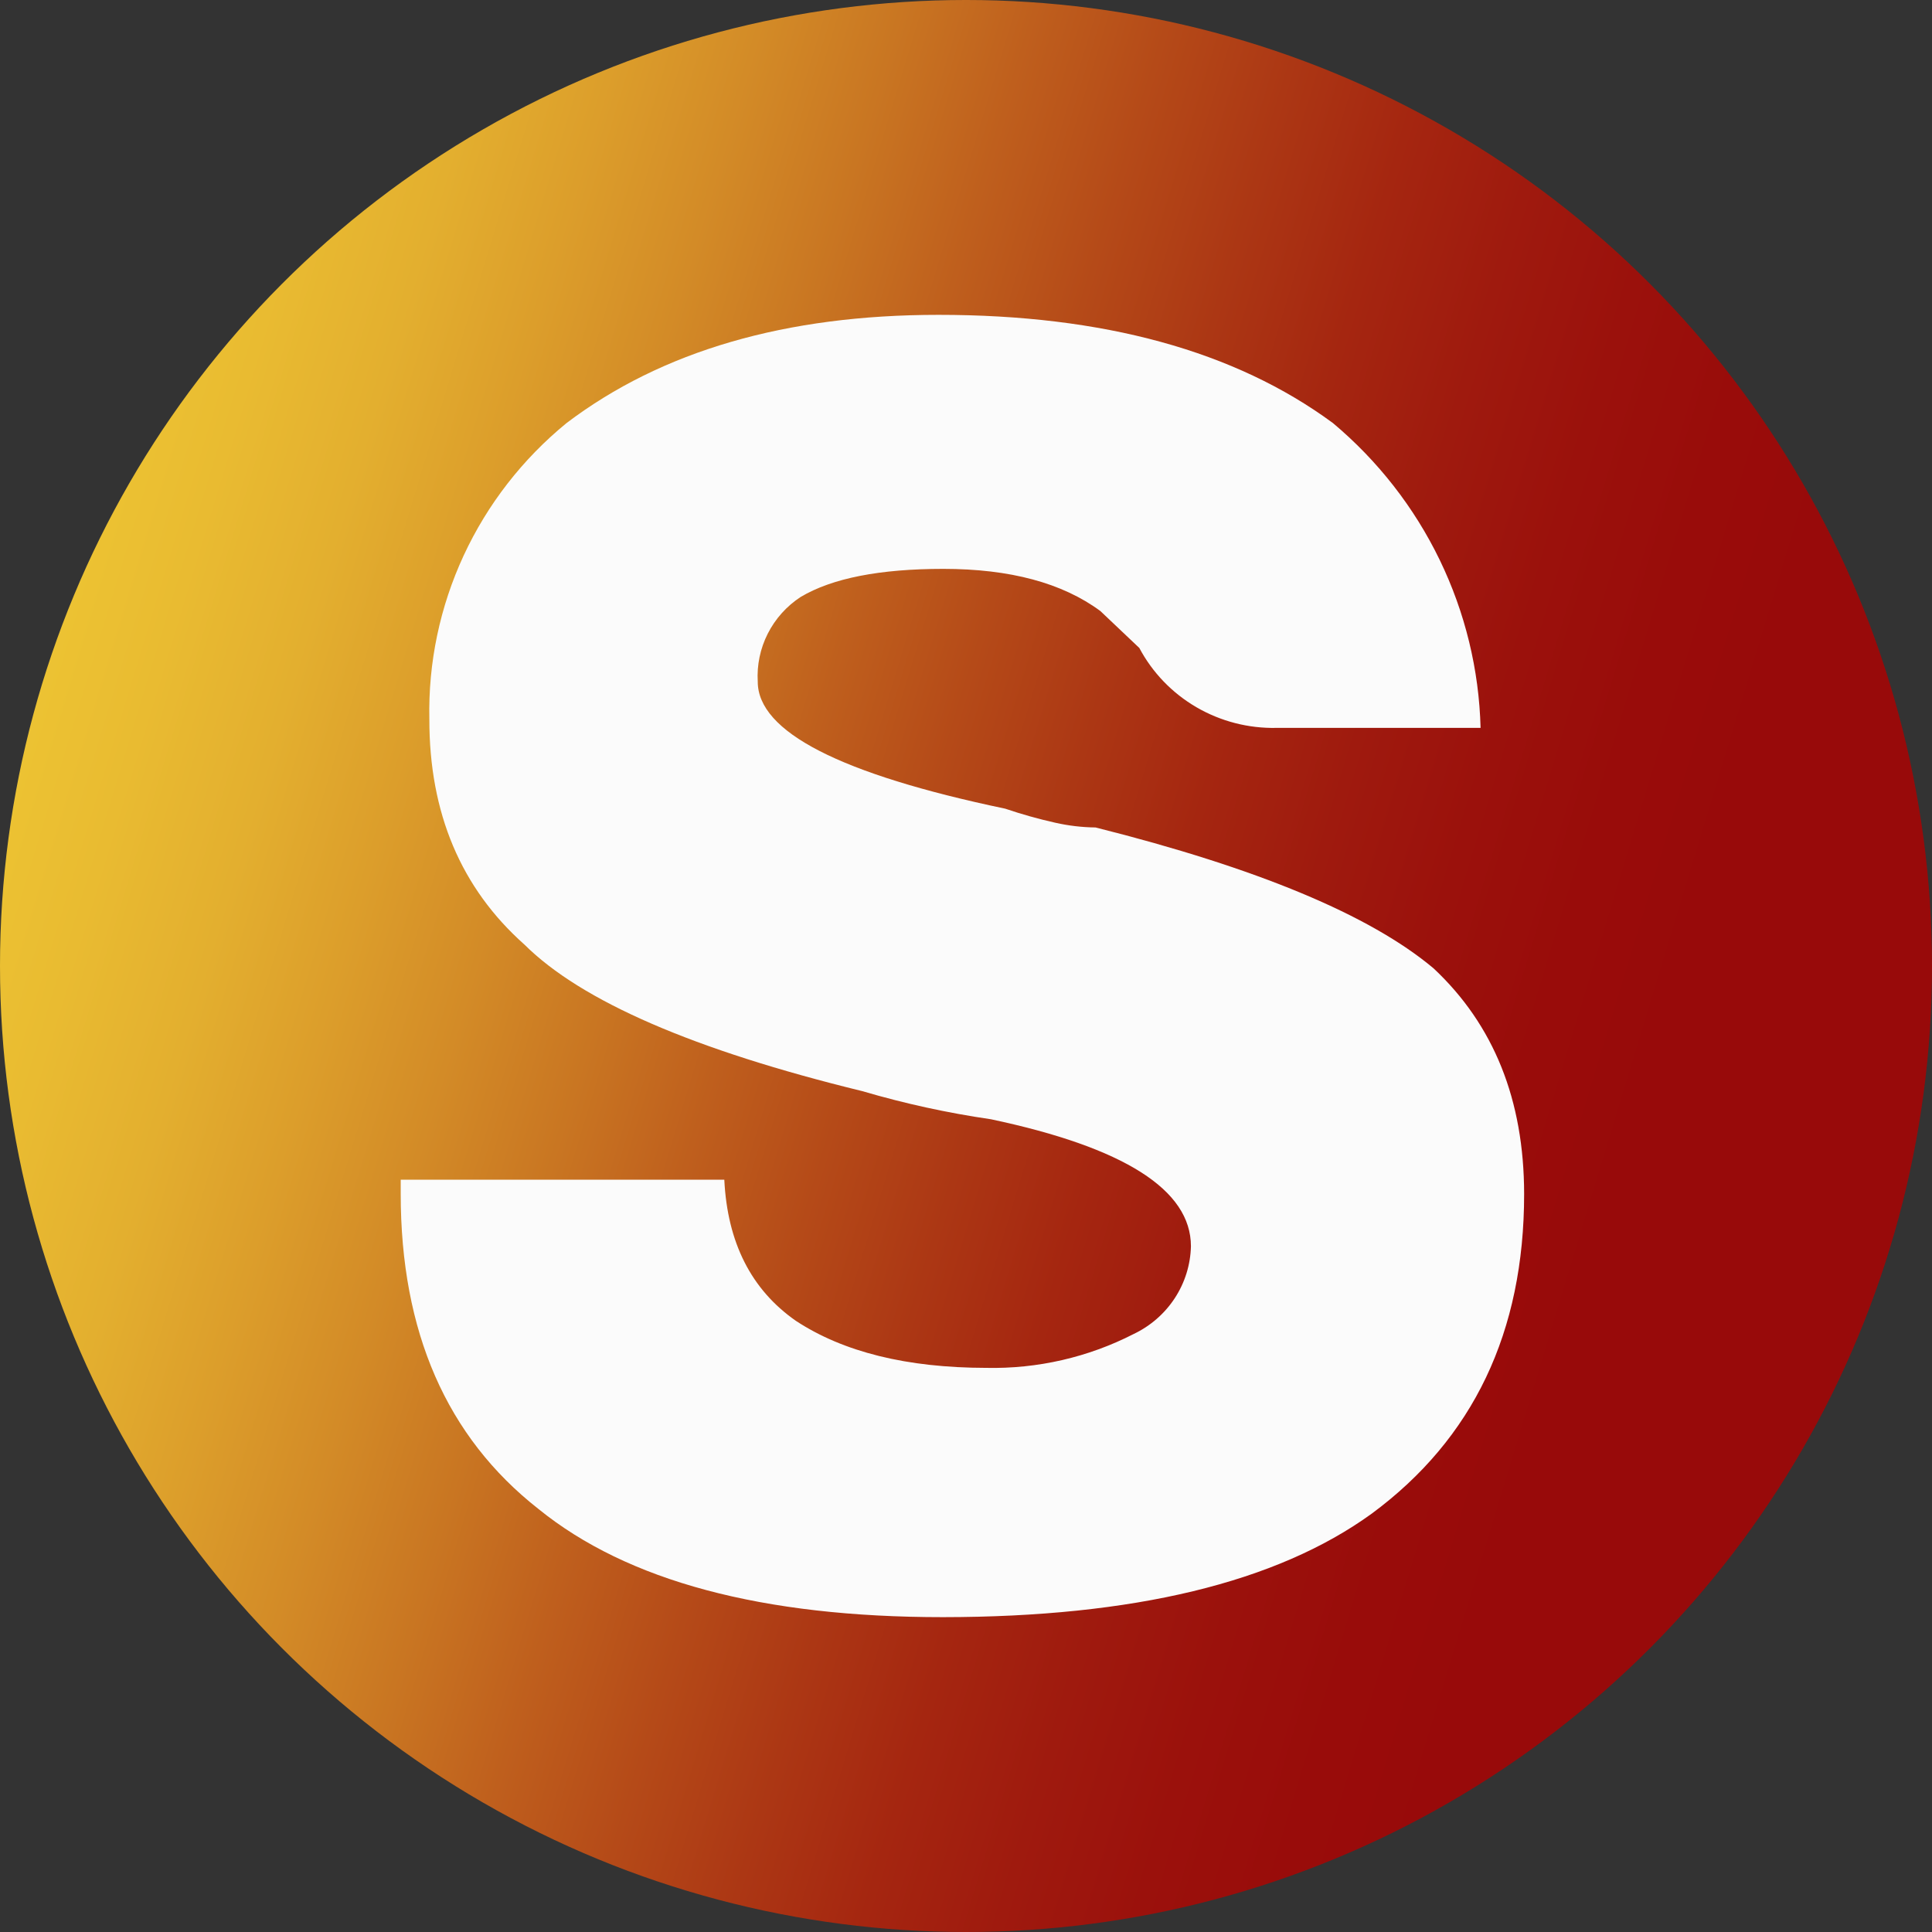 <?xml version="1.0" encoding="UTF-8"?> <svg xmlns="http://www.w3.org/2000/svg" width="270" height="270" viewBox="0 0 270 270" fill="none"><rect x="0" y="0" width="270" height="270" fill="#333333" stroke="none"/><g clip-path="url(#clip0_1545_873)"><circle cx="135" cy="135" r="135" fill="url(#paint0_linear_1545_873)"></circle><path d="M56 164.868H101.223C101.655 173.656 104.986 180.228 111.217 184.583C117.864 188.953 126.731 191.146 137.819 191.162C144.983 191.317 152.071 189.689 158.43 186.429C160.779 185.312 162.769 183.577 164.182 181.413C165.595 179.25 166.374 176.743 166.434 174.169C166.434 166.28 157.12 160.363 138.49 156.419C132.411 155.536 126.404 154.223 120.516 152.49C96.998 146.747 81.26 139.923 73.303 132.018C64.42 124.129 59.986 113.621 60.002 100.493C59.837 92.617 61.475 84.805 64.795 77.642C68.115 70.478 73.031 64.148 79.175 59.123C92.484 49.041 109.811 44 131.157 44C154.212 44 172.586 49.041 186.278 59.123C192.56 64.39 197.645 70.907 201.2 78.248C204.756 85.59 206.703 93.589 206.913 101.724H178.393C174.462 101.808 170.584 100.806 167.197 98.833C163.81 96.859 161.048 93.992 159.221 90.553L153.78 85.394C148.46 81.465 141.143 79.501 131.828 79.501C122.96 79.501 116.298 80.802 111.888 83.429C109.929 84.712 108.345 86.48 107.294 88.557C106.242 90.633 105.761 92.945 105.897 95.263C105.897 102.268 117.424 108.185 140.479 113.013C142.775 113.792 145.111 114.448 147.477 114.978C149.326 115.396 151.214 115.618 153.109 115.64C175.733 121.32 191.479 127.884 200.346 135.331C208.766 143.22 212.984 153.729 213 166.856C213 186.152 205.898 201.047 191.694 211.539C178.401 221.164 158.43 225.984 131.78 226C106.52 226 87.675 220.959 75.245 210.877C62.415 200.81 56 186.129 56 166.832V164.868Z" fill="#FBFBFB"></path></g><defs><linearGradient id="paint0_linear_1545_873" x1="226.473" y1="169.511" x2="-33.835" y2="90.618" gradientUnits="userSpaceOnUse"><stop stop-color="#980A0A"></stop><stop offset="0.067" stop-color="#990C0A"></stop><stop offset="0.133" stop-color="#9B110C"></stop><stop offset="0.2" stop-color="#9F1A0E"></stop><stop offset="0.267" stop-color="#A52610"></stop><stop offset="0.333" stop-color="#AC3714"></stop><stop offset="0.4" stop-color="#B54A18"></stop><stop offset="0.467" stop-color="#BF5F1D"></stop><stop offset="0.533" stop-color="#C97622"></stop><stop offset="0.6" stop-color="#D38B27"></stop><stop offset="0.667" stop-color="#DC9E2B"></stop><stop offset="0.733" stop-color="#E3AF2F"></stop><stop offset="0.8" stop-color="#E9BB31"></stop><stop offset="0.867" stop-color="#EDC433"></stop><stop offset="0.933" stop-color="#EFC935"></stop><stop offset="1" stop-color="#F0CB35"></stop></linearGradient><clipPath id="clip0_1545_873"><rect width="270" height="270" fill="white"></rect></clipPath></defs></svg> 